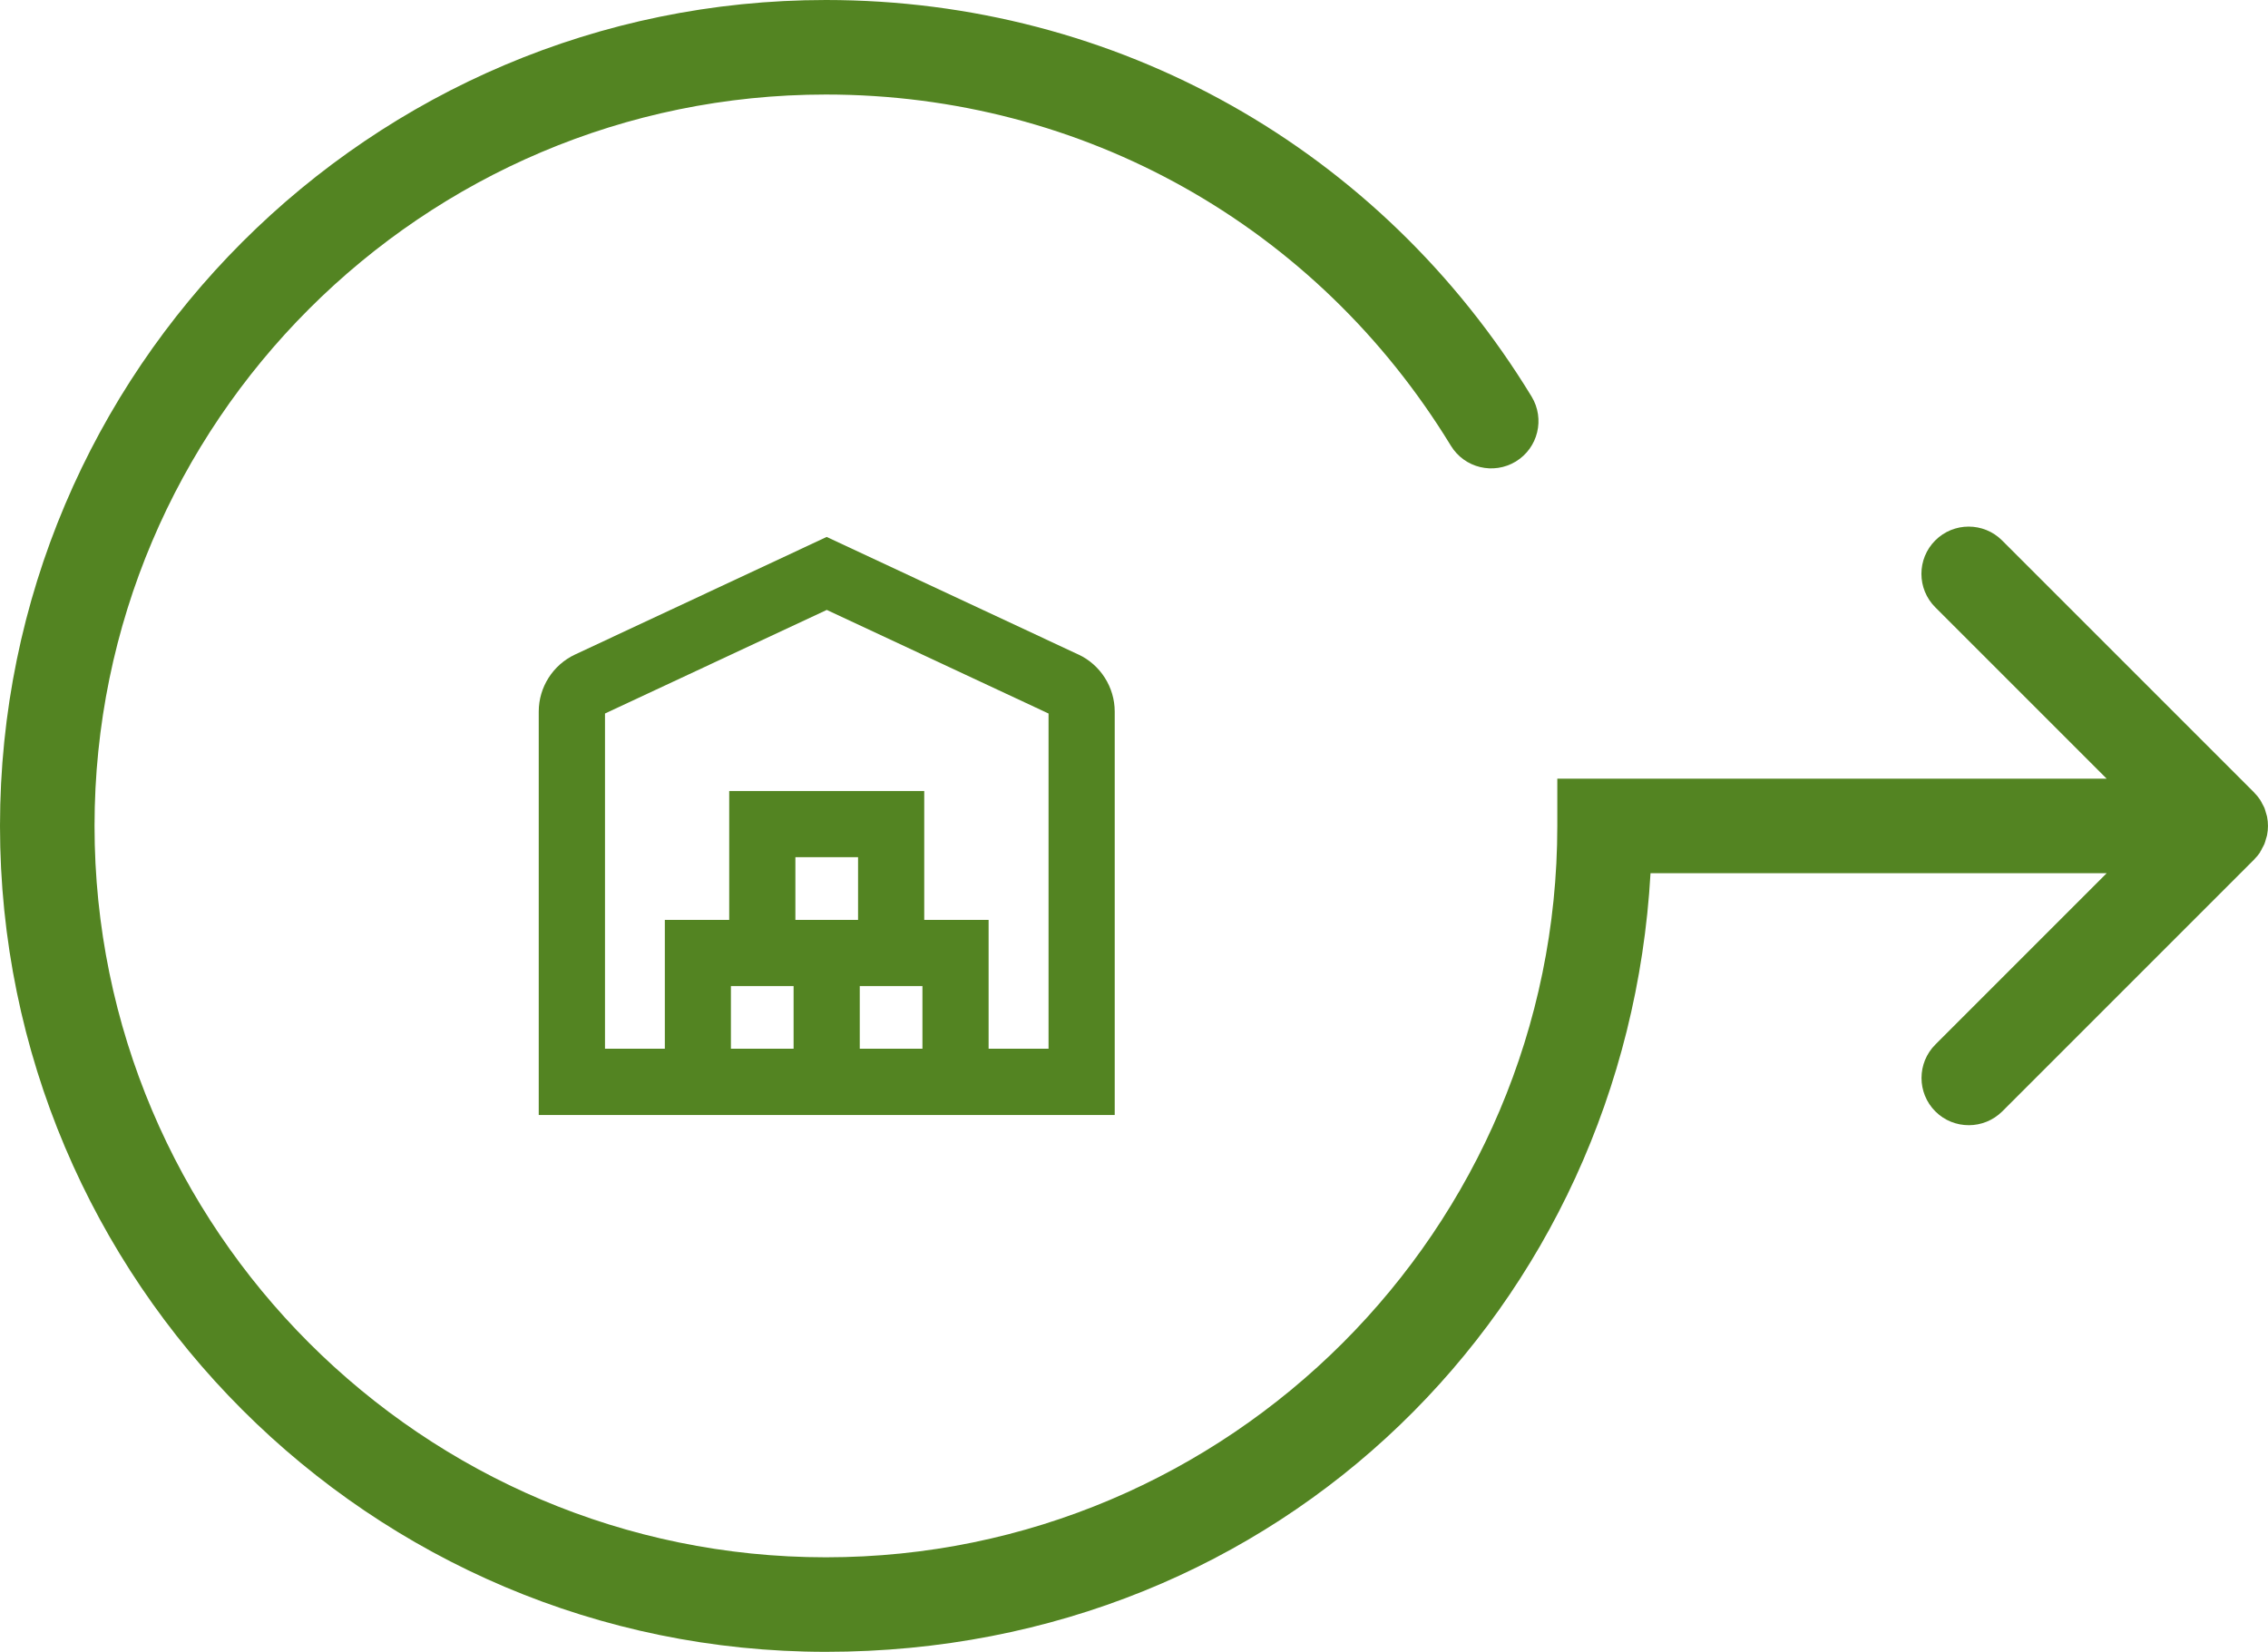 <svg xmlns="http://www.w3.org/2000/svg" id="Capa_1" viewBox="0 0 239.92 174.74"><defs><style>      .cls-1 {        fill: #538422;      }    </style></defs><path class="cls-1" d="M239.08,90.14c.09-.13.15-.27.22-.4.08-.15.17-.3.24-.46.07-.17.11-.35.16-.52.04-.14.09-.27.12-.41.13-.65.13-1.31,0-1.96-.03-.14-.08-.27-.12-.41-.05-.17-.09-.35-.16-.52-.07-.16-.16-.31-.24-.46-.07-.13-.13-.27-.22-.4-.17-.26-.37-.5-.59-.72-.01-.01-.02-.03-.03-.04l-26.67-26.67c-1.95-1.95-5.12-1.95-7.07,0-1.95,1.95-1.95,5.12,0,7.07l18.13,18.13h-58.11v5c0,42.66-34.71,77.37-77.37,77.37S10,130.03,10,87.37,44.71,10,87.37,10c27.21,0,51.92,13.89,66.11,37.15,1.44,2.36,4.51,3.1,6.87,1.67,2.36-1.44,3.1-4.51,1.67-6.87C146,15.68,118.09,0,87.37,0,39.19,0,0,39.19,0,87.37s39.19,87.37,87.37,87.37,84.63-36.51,87.23-82.37h48.26l-18.13,18.13c-1.95,1.95-1.95,5.12,0,7.07.98.98,2.26,1.46,3.54,1.46s2.56-.49,3.54-1.46l26.67-26.67s.02-.03.03-.04c.22-.22.42-.46.59-.72Z"></path><path class="cls-1" d="M114.08,69.24l-26.63-12.44-26.62,12.44c-2.33,1.09-3.84,3.45-3.84,6.03v42.68h60.93v-42.68c0-2.57-1.51-4.94-3.83-6.03ZM77.32,110.94v-6.63h6.63v6.63h-6.63ZM90.77,97.31h-6.63v-6.63h6.63v6.63ZM90.95,110.94v-6.63h6.63v6.63h-6.63ZM110.91,110.94h-6.33v-13.63h-6.81v-13.63h-20.63v13.63h-6.81v13.63h-6.33v-35.46l23.46-10.96,23.46,10.96v35.46Z"></path></svg>